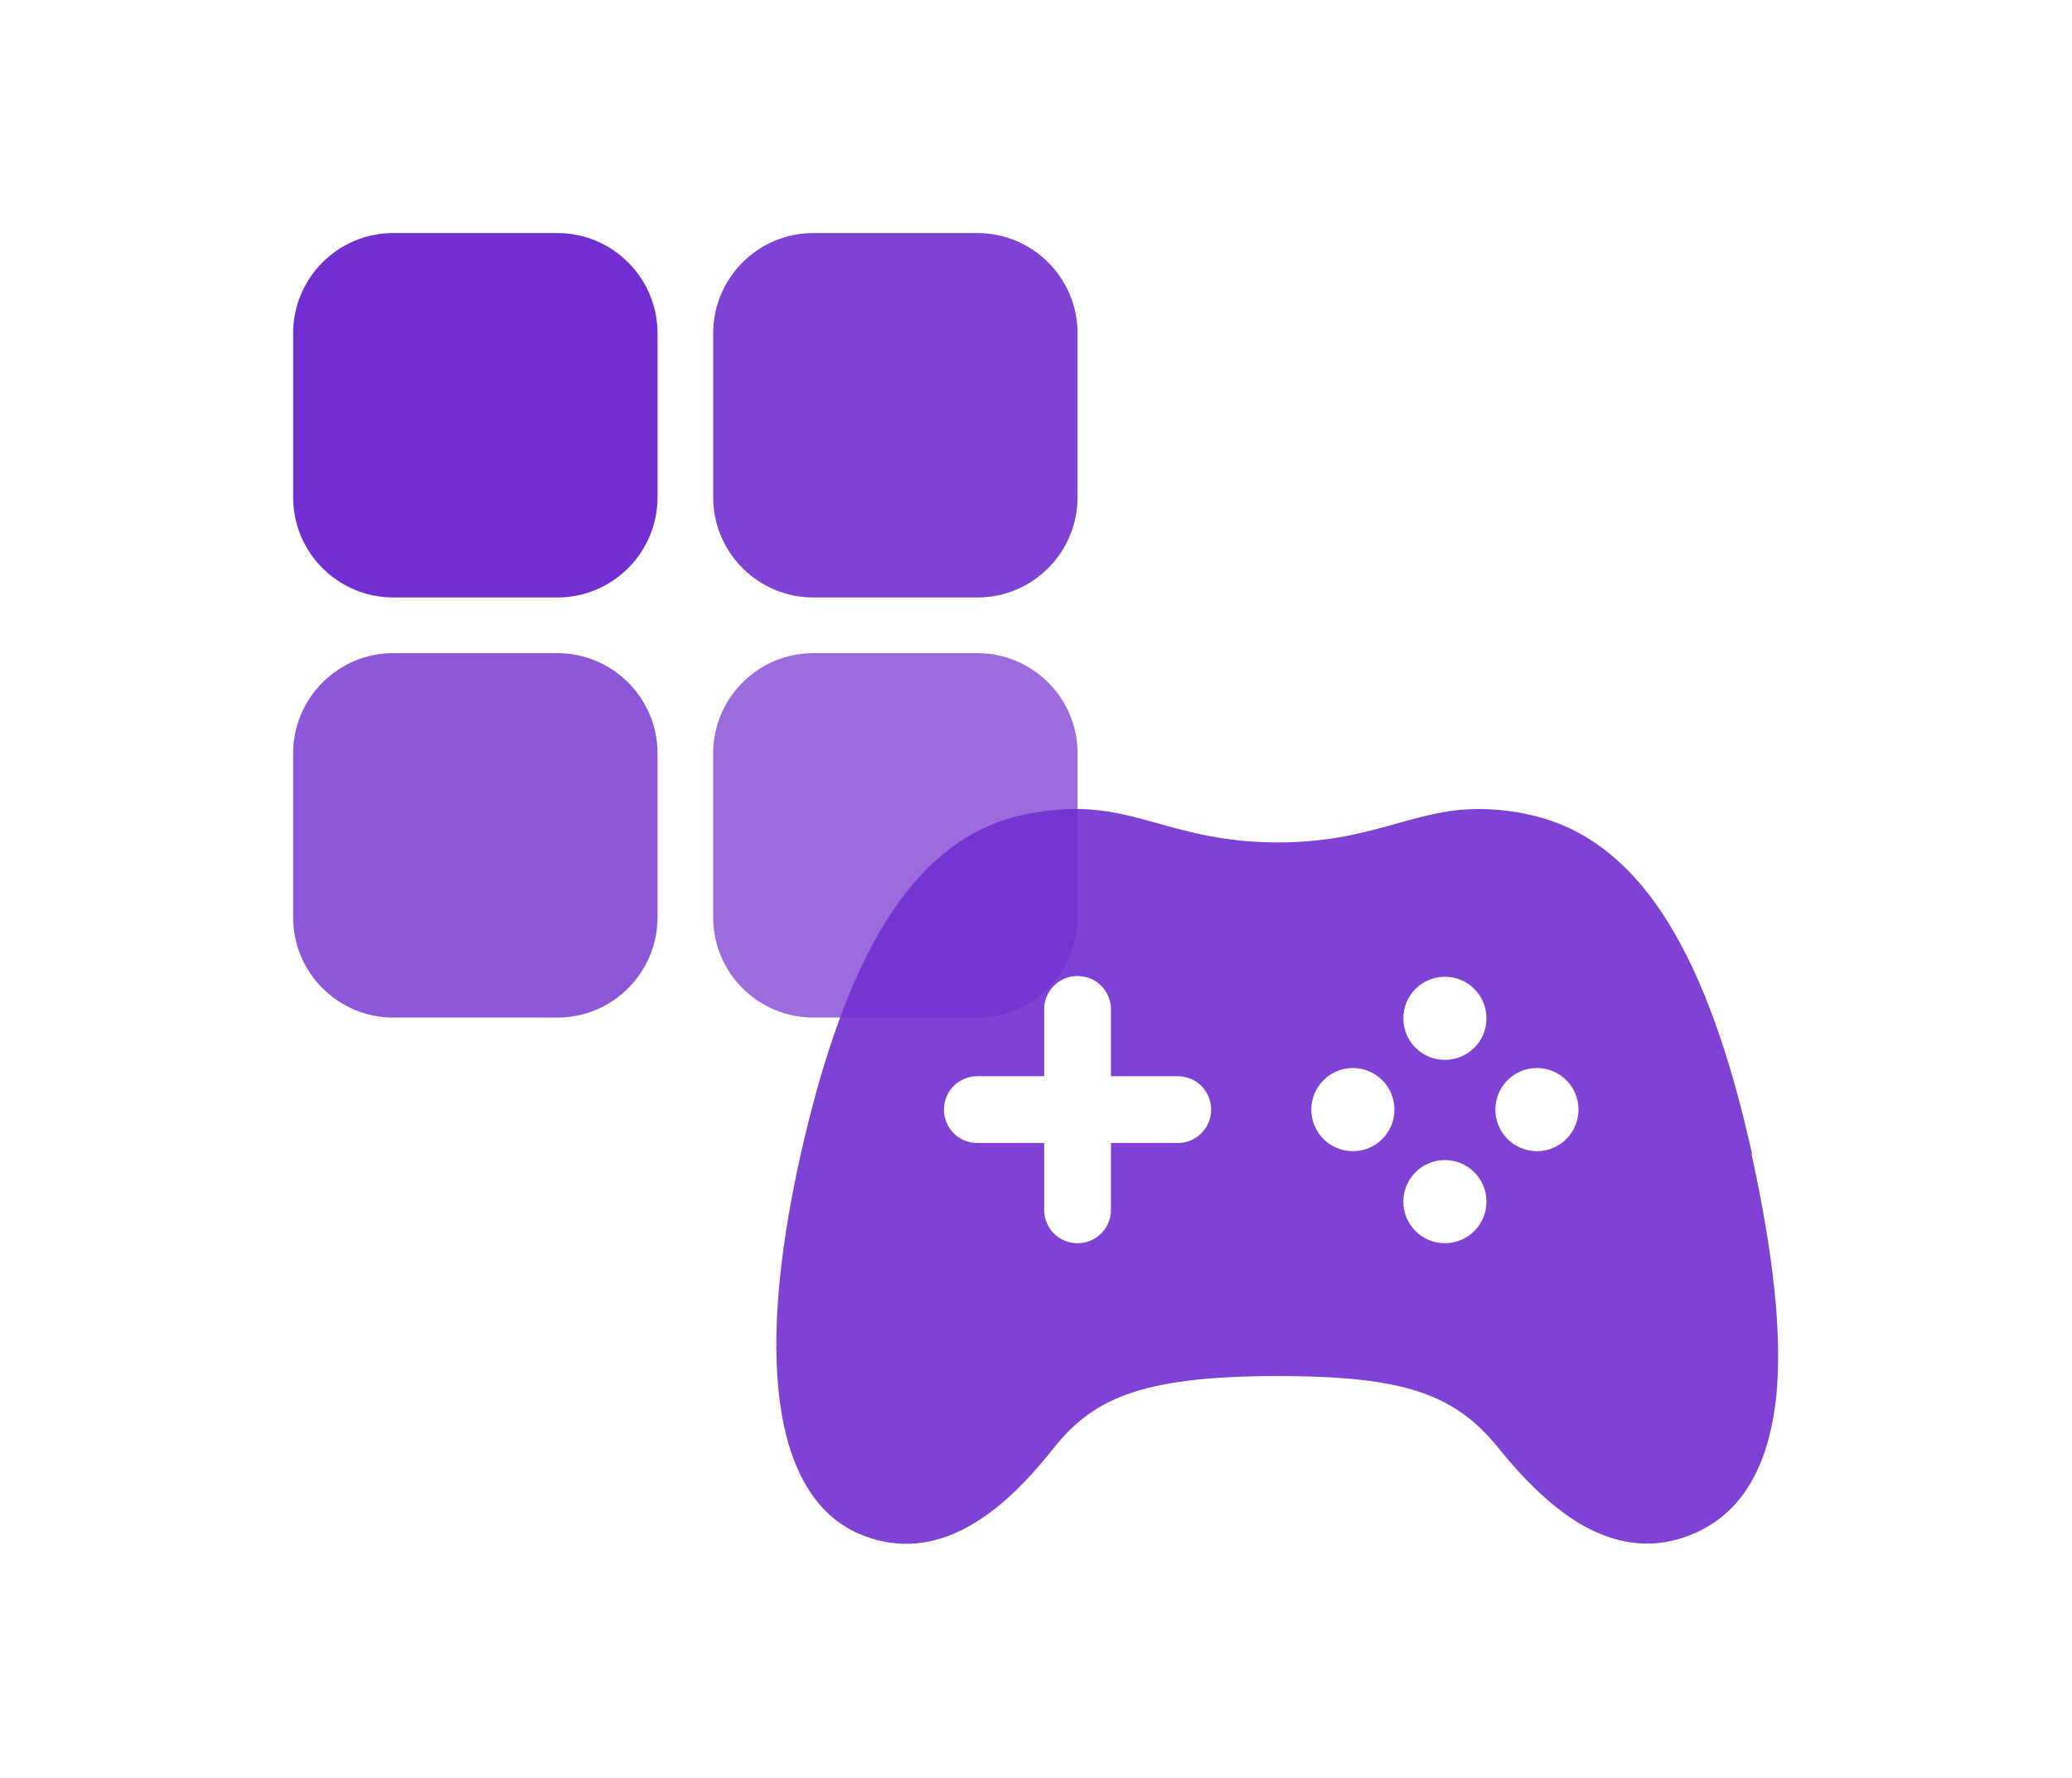 <?xml version="1.0" encoding="UTF-8"?>
<svg id="Layer_1" data-name="Layer 1" xmlns="http://www.w3.org/2000/svg" viewBox="0 0 27.92 23.95">
  <defs>
    <style>
      .cls-1, .cls-2, .cls-3, .cls-4 {
        fill: #722ed1;
      }

      .cls-5 {
        fill: #fff;
        opacity: 0;
      }

      .cls-2 {
        opacity: .9;
      }

      .cls-3 {
        opacity: .7;
      }

      .cls-4 {
        opacity: .8;
      }
    </style>
  </defs>
  <rect class="cls-5" y="0" width="27.92" height="23.95"/>
  <g>
    <path class="cls-2" d="M23.61,15.55c-.6-2.7-1.49-4.14-2.83-4.53-.28-.08-.57-.12-.86-.12-.39,0-.72.09-1.08.19-.43.12-.91.26-1.62.26s-1.2-.14-1.63-.26c-.36-.1-.69-.19-1.08-.19-.3,0-.6.04-.89.12-1.33.39-2.22,1.83-2.83,4.53-.65,2.9-.33,4.74.9,5.16.17.06.35.09.52.09.84,0,1.52-.7,1.98-1.28.52-.65,1.13-.98,3.02-.98,1.69,0,2.39.23,2.99.98.38.47.74.8,1.09,1.01.48.28.95.34,1.41.18.73-.25,1.14-.9,1.24-1.95.07-.8-.04-1.85-.34-3.22ZM15.87,15.4h-.9v.9c0,.25-.2.45-.45.45s-.45-.2-.45-.45v-.9h-.9c-.25,0-.45-.2-.45-.45s.2-.45.45-.45h.9v-.9c0-.25.2-.45.45-.45s.45.2.45.45v.9h.9c.25,0,.45.2.45.45s-.2.45-.45.45ZM18.23,15.51c-.31,0-.56-.25-.56-.56s.25-.56.56-.56.56.25.56.56-.25.56-.56.56ZM19.47,16.75c-.31,0-.56-.25-.56-.56s.25-.56.56-.56.56.25.56.56c0,0,0,0,0,0,0,.31-.25.56-.56.56ZM19.47,14.28c-.31,0-.56-.25-.56-.56s.25-.56.56-.56.56.25.56.56-.25.56-.56.56ZM20.71,15.51c-.31,0-.56-.25-.56-.56s.25-.56.56-.56.56.25.56.56-.25.56-.56.56Z"/>
    <g>
      <path class="cls-1" d="M7.51,8.05h-2.21c-.74,0-1.35-.6-1.35-1.35v-2.21c0-.74.6-1.35,1.35-1.35h2.21c.74,0,1.35.6,1.35,1.35v2.21c0,.74-.6,1.35-1.35,1.35Z"/>
      <path class="cls-2" d="M13.17,8.05h-2.21c-.74,0-1.35-.6-1.35-1.35v-2.21c0-.74.6-1.35,1.35-1.35h2.21c.74,0,1.35.6,1.35,1.35v2.21c0,.74-.6,1.35-1.35,1.35Z"/>
      <path class="cls-4" d="M7.51,13.71h-2.21c-.74,0-1.35-.6-1.35-1.35v-2.21c0-.74.6-1.35,1.35-1.35h2.21c.74,0,1.35.6,1.35,1.35v2.21c0,.74-.6,1.35-1.35,1.35Z"/>
      <path class="cls-3" d="M13.17,13.71h-2.21c-.74,0-1.35-.6-1.35-1.35v-2.21c0-.74.6-1.35,1.35-1.35h2.21c.74,0,1.35.6,1.35,1.35v2.21c0,.74-.6,1.35-1.35,1.35Z"/>
    </g>
  </g>
</svg>